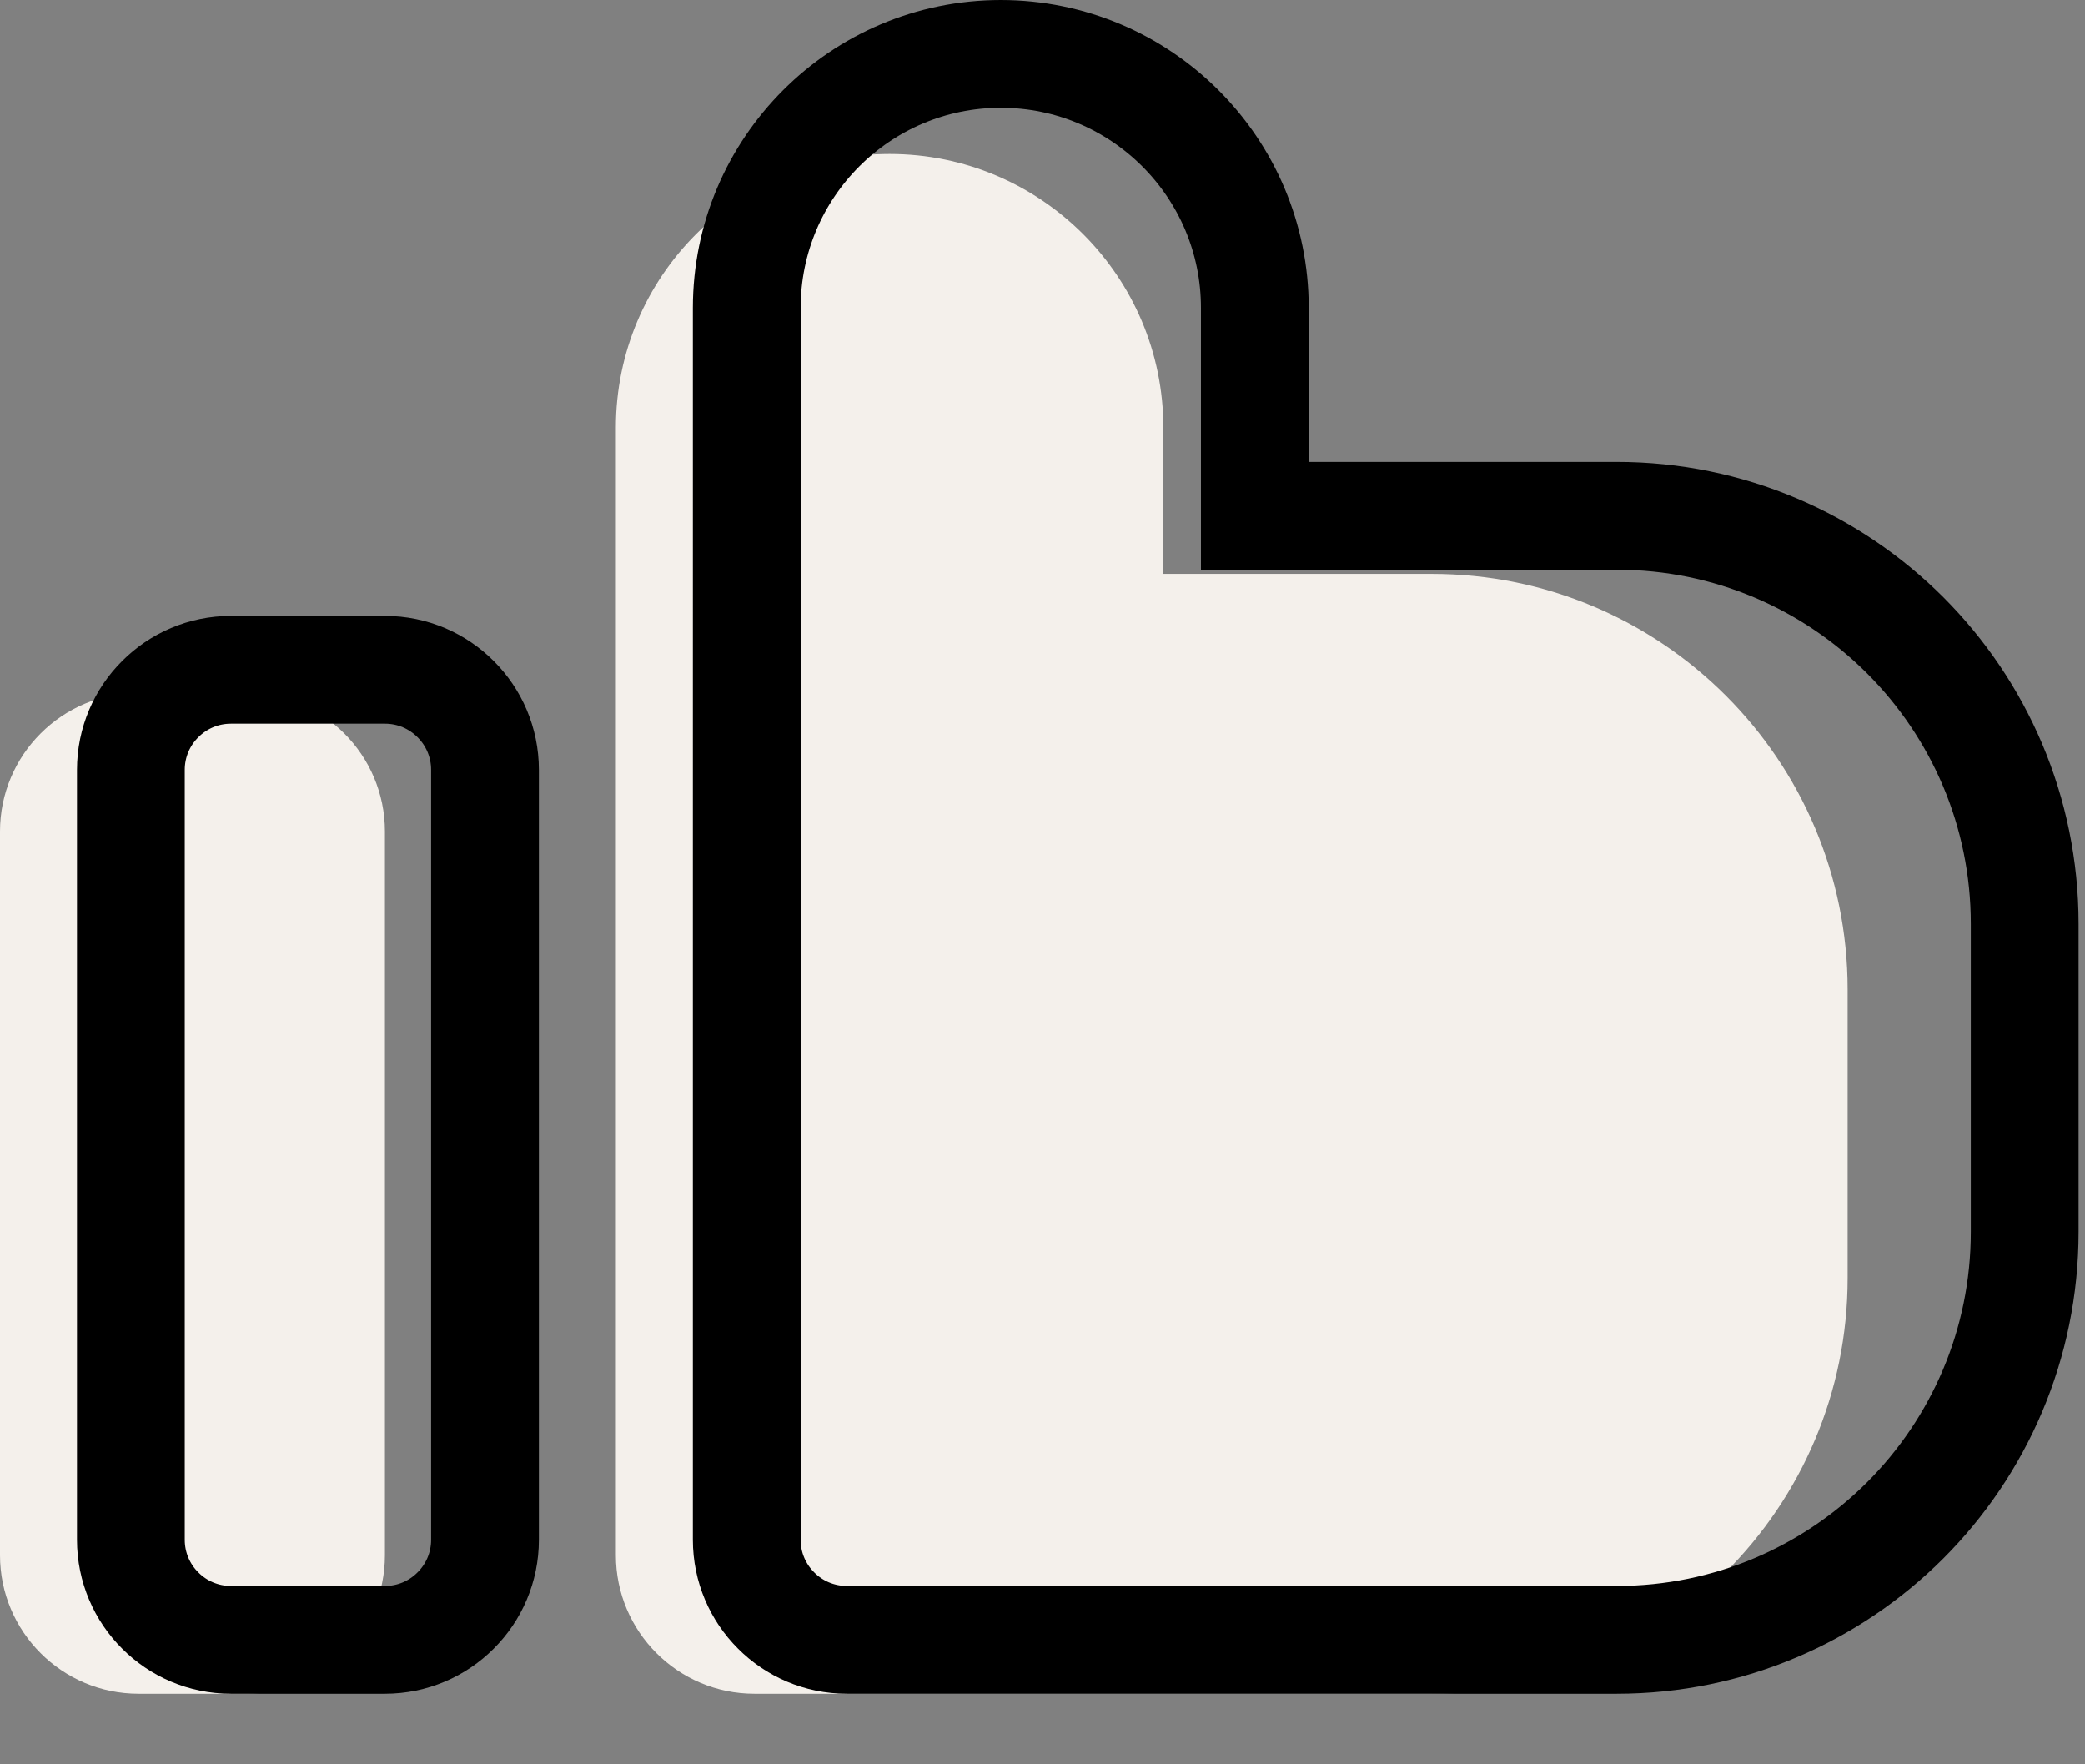 <svg xmlns="http://www.w3.org/2000/svg" width="26" height="22" viewBox="0 0 26 22">
    <rect x="0" y="0" width="26" height="22" fill="#808080" stroke="none"/>
    <g fill="none">
        <path fill="#F4F0EB" d="M1.728 8.64h1.344c.954 0 1.728.774 1.728 1.728v9.024c0 .954-.774 1.728-1.728 1.728H1.728C.774 21.12 0 20.346 0 19.392v-9.024C0 9.414.774 8.64 1.728 8.64z"/>
        <path stroke="#000" stroke-width="1.344" d="M4.8 8.352H2.88c-.345 0-.657.14-.882.366-.226.225-.366.537-.366.882v9.6c0 .345.14.657.366.882.225.226.537.366.882.366H4.8c.345 0 .657-.14.882-.366.226-.225.366-.537.366-.882V9.6c0-.345-.14-.657-.366-.882-.225-.226-.537-.366-.882-.366z"/>
        <path fill="#F4F0EB" d="M7.68 5.333c0-1.885 1.528-3.413 3.413-3.413 1.885 0 3.414 1.528 3.414 3.413l-.001 1.823h3.35c2.863 0 5.184 2.321 5.184 5.184v3.596c0 2.863-2.321 5.184-5.184 5.184H9.408c-.954 0-1.728-.774-1.728-1.728V5.333z"/>
        <path stroke="#000" stroke-width="1.344" d="M12.48.672c-.875 0-1.667.355-2.24.928-.573.573-.928 1.365-.928 2.24V19.2c0 .345.14.657.366.882.225.226.537.366.882.366h9.6c1.405 0 2.677-.57 3.598-1.49.92-.921 1.49-2.193 1.49-3.598v-3.84c0-1.405-.57-2.677-1.49-3.598-.921-.92-2.193-1.49-3.598-1.49h-4.512V3.84c0-.875-.355-1.667-.928-2.24-.573-.573-1.365-.928-2.24-.928z"/>
    </g>
</svg>
